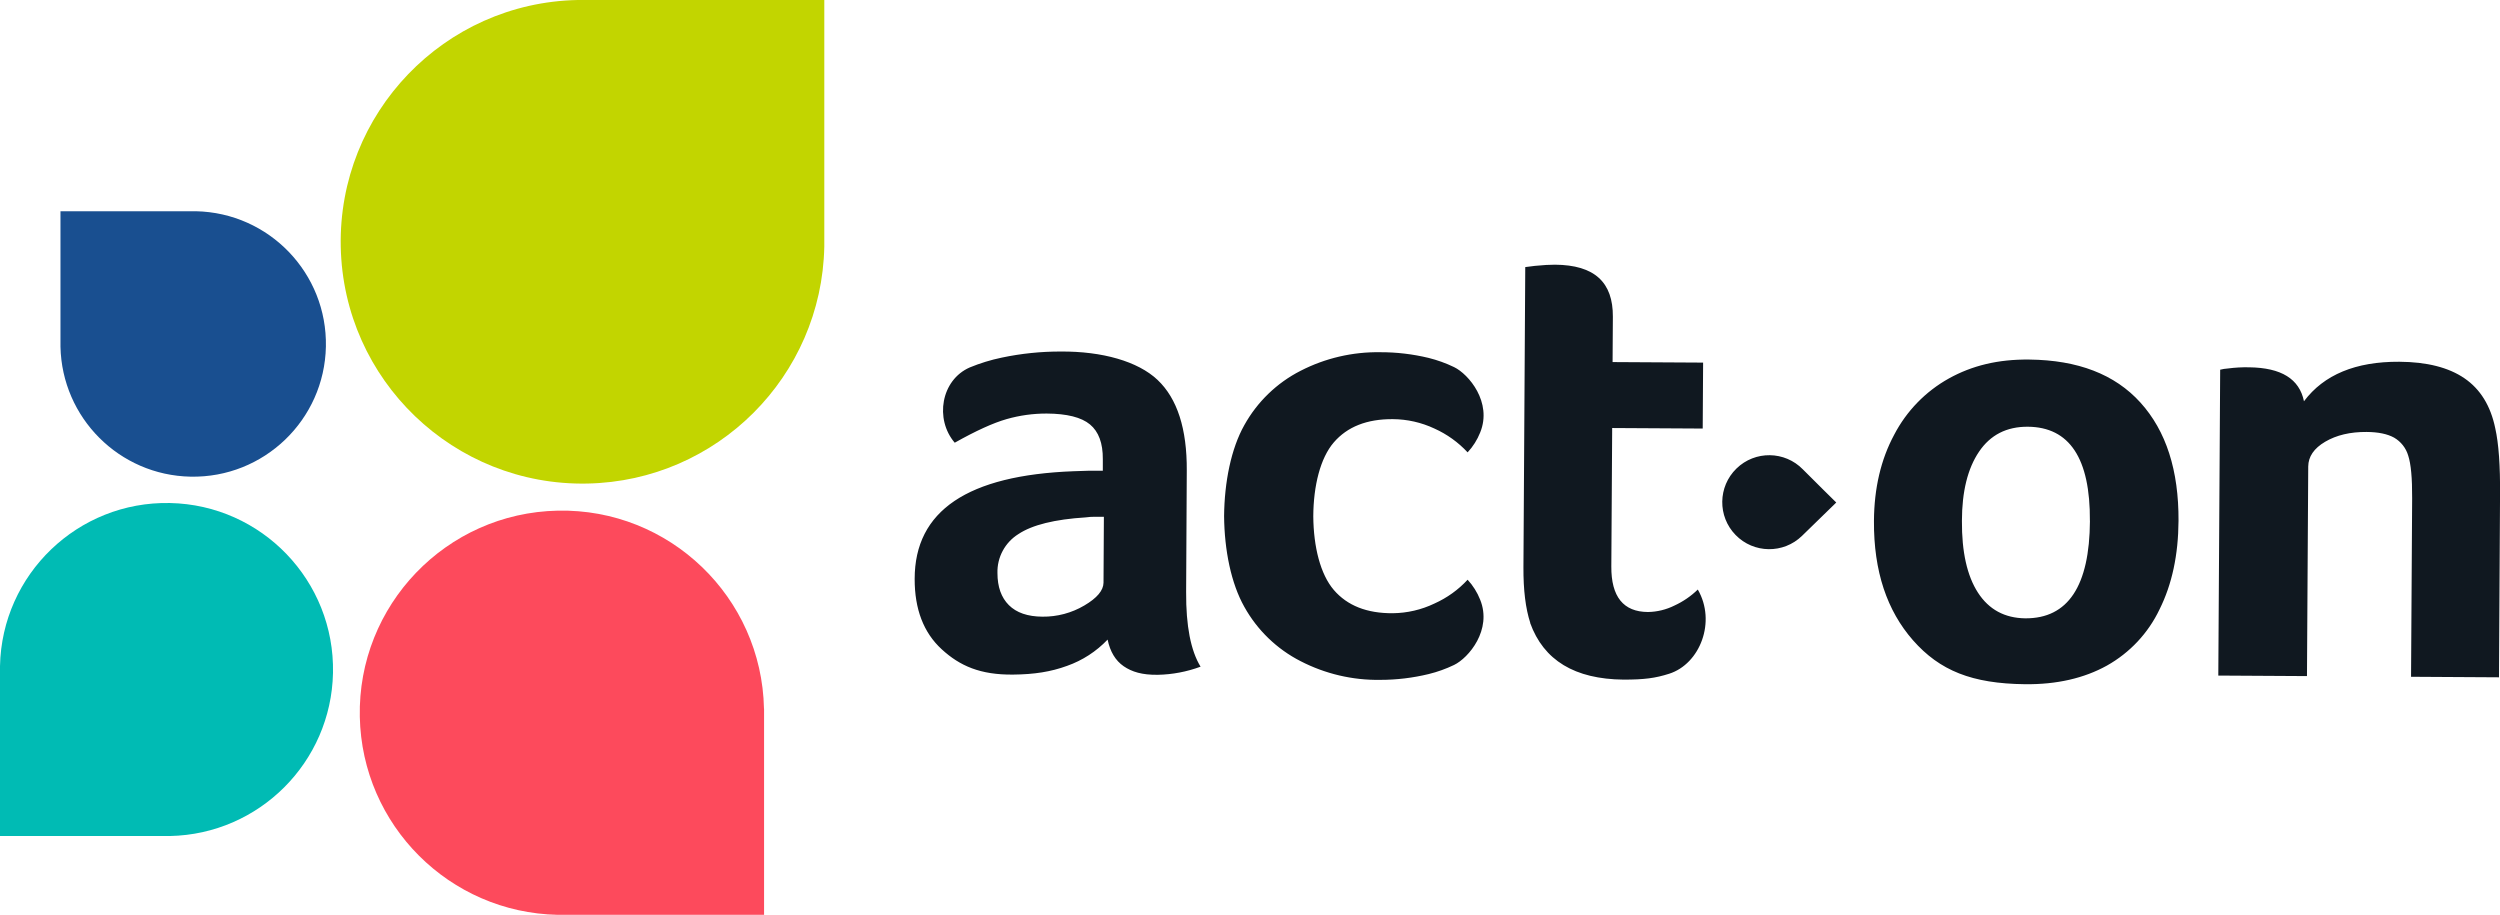 <?xml version="1.0" encoding="UTF-8"?><svg id="Logos" xmlns="http://www.w3.org/2000/svg" viewBox="0 0 616.37 225.55"><defs><style>.cls-1{fill:#00bbb4;}.cls-2{fill:#fd4a5c;}.cls-3{fill:#c2d500;}.cls-4{fill:#101820;}.cls-5{fill:#194f90;}</style></defs><path class="cls-4" d="m292.44,146.03c-.05,8.29,1.14,14.4,3.56,18.34-3.38,1.25-6.94,1.93-10.53,2-3.88.06-6.42-.73-8.44-2.12-2.01-1.39-3.33-3.58-3.95-6.56-2.78,2.92-6.2,5.14-10,6.48-4,1.46-8.08,2.1-13.32,2.15-8.04.08-13.09-2.12-17.58-6.24-4.49-4.12-6.68-9.9-6.67-17.34,0-16.85,13.11-25.58,39.21-26.56,2.98-.13,4.09-.14,7.18-.12v-2.86c.03-3.93-1.03-6.78-3.16-8.55-2.13-1.77-5.69-2.66-10.67-2.69-3.34-.01-6.67.45-9.89,1.37-3.3.94-7.56,2.88-12.79,5.82-4.98-5.8-3.38-15.47,3.71-18.56,2.55-1.05,5.19-1.86,7.89-2.42,4.78-1.01,9.66-1.51,14.54-1.5,10.19-.07,19.01,2.4,23.87,7,4.86,4.6,7.26,12.05,7.2,22.36l-.16,30.01Zm-20.29-18.62h-2.23c-.75,0-1.49.04-2.23.15-7.66.48-13.19,1.85-16.61,4.12-3.3,2.06-5.27,5.72-5.16,9.61,0,3.4.94,6.04,2.82,7.91,1.88,1.87,4.64,2.82,8.28,2.84,3.62.04,7.19-.91,10.31-2.75,3.14-1.84,4.72-3.72,4.74-5.63l.09-16.24Zm105.13,26.14c-1.15-3.52-1.71-8.09-1.68-13.72l.45-73.98,2.39-.3c1.9-.2,3.84-.3,4.94-.29,9.78.07,14.32,4.34,14.27,12.84l-.07,11.17,22.32.13-.1,16.26-22.32-.13-.21,34.15c-.04,7.44,2.97,11.18,9.02,11.21,2.27-.03,4.51-.58,6.54-1.59,2.13-.98,4.08-2.31,5.76-3.95,4.6,7.94.54,18.34-7.06,20.76-3.43,1.1-6.18,1.45-11.25,1.45-12.01-.12-19.69-4.73-23.03-13.99h0Zm75.44-29.66s-5.98-5.89-8.22-8.16c-4.46-4.58-11.8-4.68-16.38-.21-4.58,4.46-4.68,11.8-.21,16.38,4.46,4.58,11.8,4.68,16.38.21l8.44-8.22Zm84.39,4.53c-.05,8.4-1.61,15.67-4.68,21.82-2.79,5.86-7.33,10.7-12.99,13.87-5.6,3.1-12.33,4.67-20.2,4.58-13.05-.15-20.99-3.33-27.6-10.84-6.39-7.29-9.7-16.97-9.62-29.42.05-8.07,1.71-15.16,4.99-21.25,3.04-5.84,7.72-10.66,13.48-13.87,5.69-3.16,12.13-4.76,19.87-4.66,11.9.14,21.03,3.6,27.36,10.6,6.34,7,9.46,16.74,9.39,29.18Zm-21.85,0c.1-15.4-5.01-23.14-15.32-23.21-5.21-.03-9.22,2.02-12.01,6.15-2.8,4.13-4.21,9.82-4.22,17.06-.05,7.65,1.27,13.55,3.96,17.71,2.69,4.15,6.58,6.26,11.68,6.32,10.52.05,15.83-7.96,15.92-24.03Zm53.5,38.27l-21.84-.13.46-75.41c.62-.16,1.26-.26,1.9-.3,1.74-.23,3.5-.33,5.26-.29,7.9.11,12.36,2.84,13.5,8.37,4.92-6.56,12.76-9.8,23.5-9.74,6.8.04,12.16,1.4,16.07,4.08,3.92,2.68,6.45,6.79,7.59,12.32.84,3.72,1.24,9.2,1.18,16.44l-.26,44.96-21.68-.13.27-44c.03-5-.3-8.51-.97-10.53-.55-1.87-1.79-3.45-3.48-4.43-1.64-.91-3.9-1.38-6.77-1.4-4.04-.03-7.45.78-10.22,2.41-2.77,1.63-4.16,3.67-4.18,6.11l-.31,51.66Zm-206.92-23.76c-2.3,2.49-5.08,4.48-8.18,5.87-3.21,1.54-6.71,2.35-10.27,2.39-6.37.04-11.22-1.87-14.54-5.74-3.31-3.86-5-10.61-5.06-18.15h0c.04-7.54,1.73-14.37,5.06-18.23,3.33-3.86,8.17-5.77,14.54-5.73,3.55.02,7.06.81,10.27,2.32,3.09,1.39,5.87,3.38,8.18,5.87,1.33-1.43,2.38-3.09,3.1-4.91,3.02-7.42-2.83-14.37-6.44-16.11-2.01-.97-4.12-1.73-6.29-2.27-3.9-.94-7.9-1.41-11.91-1.4-6.82-.11-13.57,1.46-19.64,4.58-5.85,2.98-10.68,7.65-13.87,13.39-3.26,5.79-4.91,14.02-4.99,22.44h0c.08,8.43,1.73,16.59,4.99,22.37,3.19,5.74,8.02,10.4,13.87,13.39,6.07,3.13,12.81,4.72,19.64,4.61,4.02,0,8.03-.48,11.94-1.43,2.16-.53,4.25-1.28,6.25-2.24,3.6-1.73,9.45-8.68,6.44-16.1-.72-1.82-1.77-3.49-3.1-4.93Z"/><path class="cls-3" d="m142.42,0h0c-32.92.66-59.07,27.89-58.41,60.81.66,32.92,27.89,59.07,60.81,58.41,31.99-.64,57.77-26.42,58.41-58.41h0V0h-60.81Z"/><path class="cls-2" d="m188.36,174.72h0c-.56-27.52-23.31-49.38-50.83-48.82-27.52.55-49.38,23.31-48.82,50.83.54,26.74,22.09,48.29,48.83,48.82h50.84v-50.83Z"/><path class="cls-1" d="m0,164.23h0c.46-22.67,19.22-40.67,41.89-40.21,22.67.46,40.67,19.22,40.21,41.89-.45,22.02-18.19,39.76-40.21,40.21H0v-41.89Z"/><path class="cls-5" d="m48.29,52.08h0c18.07.37,32.42,15.31,32.06,33.38-.37,18.07-15.31,32.42-33.38,32.06-17.56-.35-31.7-14.5-32.06-32.06h0v-33.38h33.38Z"/></svg>